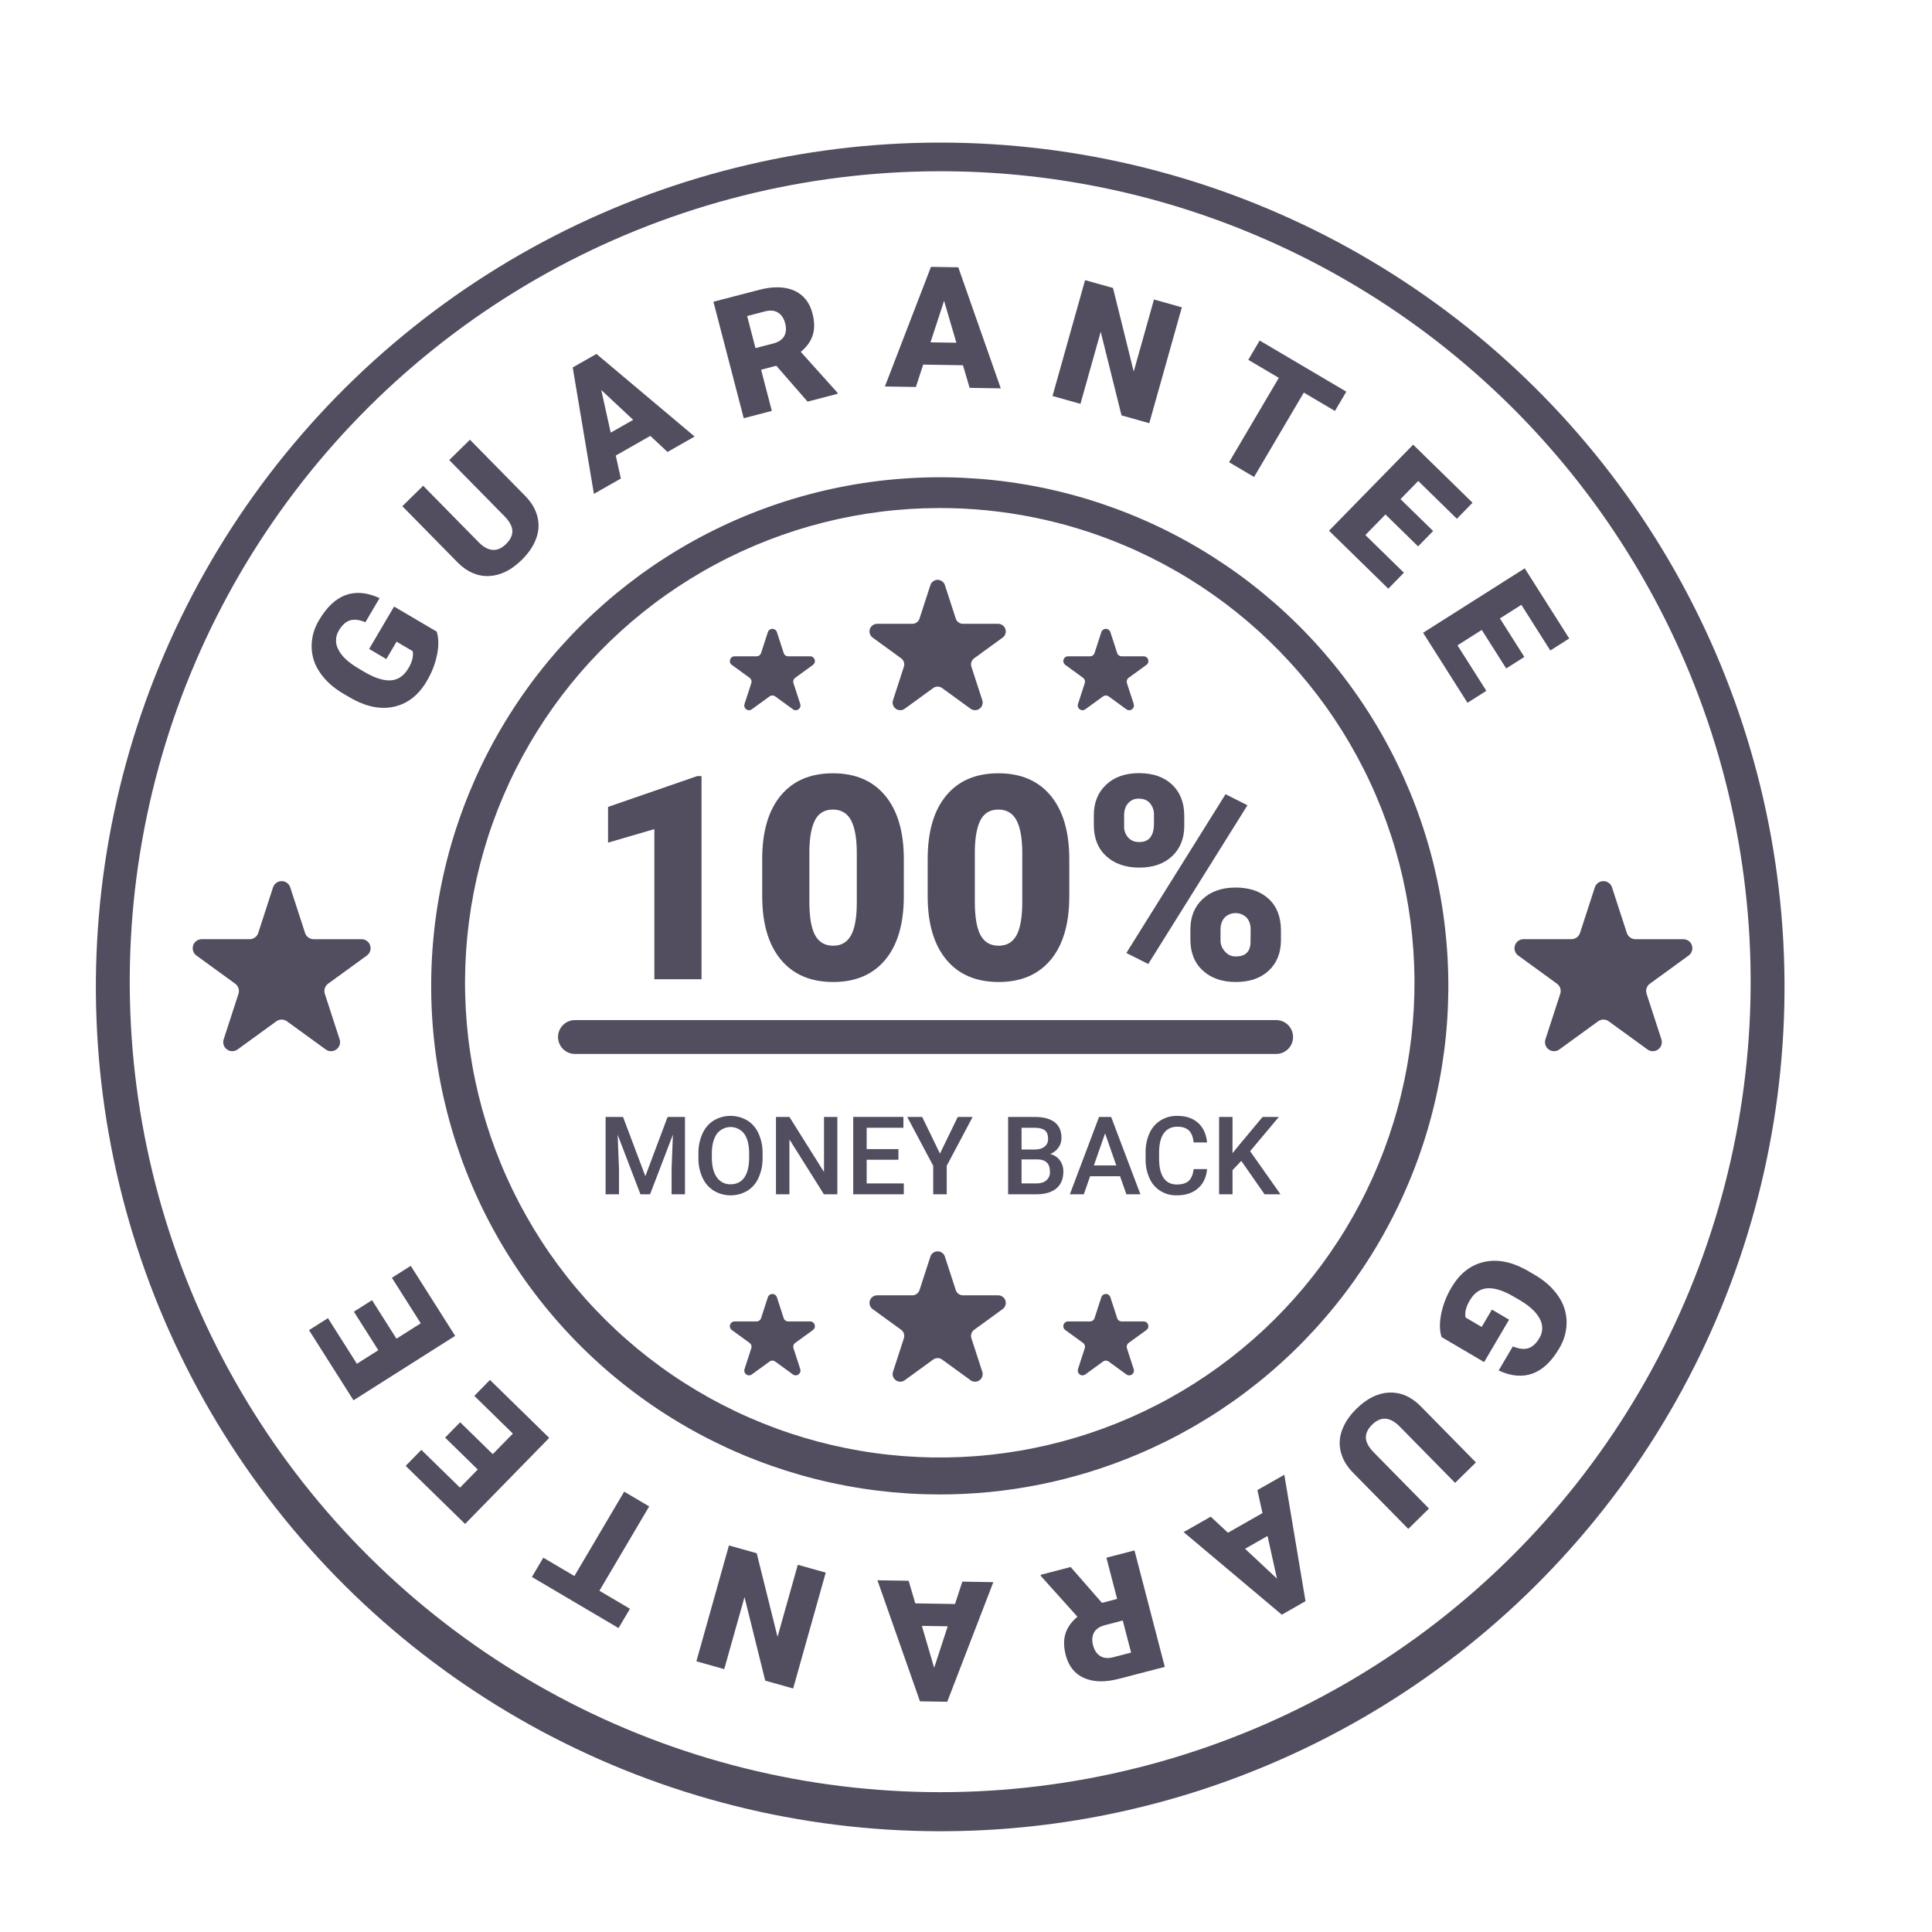 <svg xmlns="http://www.w3.org/2000/svg" xmlns:xlink="http://www.w3.org/1999/xlink" width="500" zoomAndPan="magnify" viewBox="0 0 375 375" height="500" preserveAspectRatio="xMidYMid meet" version="1.0"><path fill="#524d5f" d="M 279.801 259.516 C 279.41 258.281 279.387 256.793 279.727 255.059 C 280.102 253.215 280.773 251.492 281.746 249.879 C 283.297 247.242 285.34 245.609 287.883 244.984 C 290.422 244.355 293.164 244.832 296.105 246.414 L 297.855 247.426 C 299.84 248.59 301.363 249.957 302.43 251.527 C 303.488 253.035 304.039 254.707 304.078 256.547 C 304.09 258.43 303.598 260.172 302.609 261.777 C 301.137 264.285 299.418 265.895 297.453 266.609 C 295.488 267.32 293.301 267.125 290.887 266.016 L 293.637 261.34 C 294.859 261.836 295.871 261.949 296.676 261.676 C 297.48 261.406 298.184 260.762 298.777 259.75 C 299.137 259.184 299.324 258.566 299.344 257.898 C 299.363 257.23 299.211 256.602 298.891 256.016 C 298.246 254.746 296.969 253.543 295.059 252.402 L 293.84 251.688 C 291.828 250.508 290.117 249.961 288.703 250.055 C 287.293 250.148 286.152 250.934 285.285 252.406 C 284.539 253.672 284.27 254.777 284.469 255.727 L 287.594 257.562 L 289.578 254.188 L 292.91 256.148 L 288.07 264.379 Z M 279.801 259.516 " fill-opacity="1" fill-rule="nonzero"/><path fill="#524d5f" d="M 273.348 296.758 L 262.629 285.855 C 261.414 284.617 260.625 283.289 260.262 281.867 C 259.891 280.414 259.969 278.984 260.5 277.578 C 261.016 276.137 261.949 274.758 263.289 273.438 C 265.32 271.441 267.434 270.398 269.637 270.301 C 271.836 270.207 273.848 271.062 275.672 272.871 L 286.473 283.855 L 282.434 287.824 L 271.555 276.762 C 269.719 274.984 267.977 274.906 266.328 276.527 C 265.496 277.344 265.094 278.191 265.113 279.066 C 265.137 279.945 265.656 280.898 266.668 281.93 L 277.363 292.809 Z M 273.348 296.758 " fill-opacity="1" fill-rule="nonzero"/><path fill="#524d5f" d="M 238.34 297.504 L 245.047 293.688 L 244.059 289.227 L 249.285 286.25 L 253.398 310.789 L 248.797 313.41 L 229.742 297.379 L 235 294.387 Z M 246.027 298.133 L 241.664 300.617 L 247.859 306.41 Z M 246.027 298.133 " fill-opacity="1" fill-rule="nonzero"/><path fill="#524d5f" d="M 213.887 311.113 L 216.836 310.348 L 214.754 302.352 L 220.203 300.934 L 226.086 323.539 L 217.191 325.855 C 214.508 326.555 212.258 326.504 210.438 325.707 C 208.617 324.914 207.422 323.43 206.859 321.258 C 206.449 319.688 206.43 318.301 206.797 317.102 C 207.164 315.902 207.941 314.805 209.133 313.809 L 202.035 305.91 L 201.977 305.676 L 207.812 304.156 Z M 217.926 314.539 L 214.48 315.438 C 213.445 315.707 212.734 316.18 212.355 316.863 C 211.973 317.543 211.91 318.371 212.164 319.348 C 212.418 320.32 212.879 321.02 213.551 321.438 C 214.227 321.855 215.074 321.93 216.098 321.664 L 219.547 320.766 Z M 217.926 314.539 " fill-opacity="1" fill-rule="nonzero"/><path fill="#524d5f" d="M 177.656 311.211 L 185.371 311.336 L 186.789 306.996 L 192.805 307.094 L 183.859 330.312 L 178.566 330.227 L 170.312 306.73 L 176.363 306.828 Z M 183.953 315.664 L 178.934 315.582 L 181.32 323.723 Z M 183.953 315.664 " fill-opacity="1" fill-rule="nonzero"/><path fill="#524d5f" d="M 141.488 299.969 L 146.879 301.484 L 150.918 317.719 L 154.852 303.723 L 160.273 305.246 L 153.949 327.734 L 148.531 326.211 L 144.508 309.984 L 140.574 323.977 L 135.168 322.457 Z M 141.488 299.969 " fill-opacity="1" fill-rule="nonzero"/><path fill="#524d5f" d="M 105.453 302.344 L 111.492 305.906 L 121.152 289.531 L 126.004 292.391 L 116.344 308.766 L 122.273 312.262 L 120.062 316.008 L 103.246 306.09 Z M 105.453 302.344 " fill-opacity="1" fill-rule="nonzero"/><path fill="#524d5f" d="M 89.312 276.059 L 95.645 282.25 L 99.547 278.258 L 92.07 270.941 L 95.098 267.844 L 106.602 279.094 L 90.273 295.797 L 78.742 284.527 L 81.781 281.418 L 89.285 288.754 L 92.73 285.23 L 86.395 279.039 Z M 89.312 276.059 " fill-opacity="1" fill-rule="nonzero"/><path fill="#524d5f" d="M 72.211 252.363 L 76.953 259.84 L 81.668 256.852 L 76.066 248.016 L 79.727 245.699 L 88.344 259.289 L 68.613 271.797 L 59.98 258.18 L 63.652 255.852 L 69.27 264.711 L 73.43 262.074 L 68.688 254.598 Z M 72.211 252.363 " fill-opacity="1" fill-rule="nonzero"/><path fill="#524d5f" d="M 182.281 355.441 C 178.934 355.438 175.59 355.328 172.246 355.121 C 168.906 354.91 165.574 354.602 162.25 354.188 C 158.93 353.773 155.621 353.258 152.332 352.641 C 149.039 352.027 145.77 351.309 142.523 350.492 C 139.277 349.676 136.059 348.762 132.867 347.746 C 129.676 346.734 126.52 345.621 123.395 344.414 C 120.273 343.207 117.188 341.906 114.145 340.508 C 111.102 339.113 108.105 337.625 105.152 336.047 C 102.203 334.465 99.301 332.797 96.449 331.039 C 93.602 329.281 90.809 327.438 88.07 325.508 C 85.336 323.578 82.66 321.566 80.047 319.477 C 77.434 317.383 74.887 315.211 72.406 312.961 C 69.926 310.711 67.516 308.391 65.18 305.992 C 62.84 303.598 60.578 301.129 58.391 298.594 C 56.203 296.059 54.098 293.461 52.07 290.793 C 50.043 288.129 48.098 285.406 46.238 282.621 C 44.379 279.84 42.605 277 40.918 274.109 C 39.23 271.215 37.633 268.273 36.129 265.285 C 34.621 262.293 33.207 259.258 31.887 256.184 C 30.566 253.105 29.344 249.992 28.215 246.84 C 27.086 243.688 26.051 240.504 25.117 237.289 C 24.184 234.074 23.348 230.832 22.613 227.566 C 21.879 224.301 21.242 221.016 20.707 217.707 C 20.176 214.402 19.742 211.086 19.41 207.754 C 19.078 204.422 18.852 201.082 18.727 197.738 C 18.598 194.391 18.574 191.043 18.652 187.695 C 18.734 184.348 18.914 181.008 19.199 177.672 C 19.48 174.336 19.867 171.012 20.355 167.699 C 20.844 164.387 21.43 161.09 22.121 157.816 C 22.809 154.539 23.598 151.285 24.488 148.059 C 25.375 144.828 26.363 141.633 27.449 138.465 C 28.531 135.297 29.715 132.164 30.988 129.07 C 32.266 125.977 33.637 122.922 35.102 119.91 C 36.566 116.898 38.121 113.934 39.766 111.02 C 41.41 108.102 43.145 105.242 44.965 102.43 C 46.785 99.621 48.691 96.871 50.68 94.176 C 52.668 91.484 54.738 88.855 56.891 86.289 C 59.043 83.723 61.27 81.223 63.574 78.793 C 65.875 76.363 68.254 74.008 70.699 71.723 C 73.148 69.441 75.664 67.234 78.25 65.105 C 80.832 62.973 83.477 60.926 86.188 58.957 C 88.898 56.988 91.664 55.105 94.488 53.309 C 97.312 51.512 100.188 49.801 103.117 48.18 C 106.047 46.559 109.023 45.027 112.047 43.59 C 115.07 42.148 118.133 40.805 121.242 39.555 C 124.348 38.301 127.488 37.145 130.664 36.086 C 133.84 35.027 137.047 34.066 140.281 33.207 C 143.516 32.344 146.773 31.582 150.055 30.918 C 153.34 30.254 156.637 29.695 159.953 29.234 C 163.27 28.773 166.598 28.414 169.938 28.156 C 173.273 27.902 176.617 27.746 179.965 27.695 C 183.312 27.645 186.66 27.695 190.004 27.848 C 193.348 28.004 196.688 28.258 200.016 28.617 C 203.344 28.973 206.66 29.434 209.961 29.996 C 213.262 30.555 216.543 31.219 219.801 31.98 C 223.062 32.742 226.297 33.605 229.504 34.562 C 232.711 35.523 235.887 36.582 239.027 37.738 C 242.172 38.891 245.273 40.145 248.34 41.488 C 251.406 42.832 254.43 44.27 257.406 45.801 C 260.387 47.332 263.312 48.953 266.191 50.664 C 269.07 52.375 271.895 54.168 274.664 56.055 C 277.43 57.938 280.141 59.902 282.789 61.949 C 285.434 64 288.02 66.129 290.535 68.336 C 293.055 70.543 295.5 72.824 297.879 75.184 C 300.254 77.539 302.559 79.969 304.789 82.469 C 307.016 84.965 309.168 87.531 311.238 90.16 C 313.309 92.793 315.301 95.48 317.207 98.234 C 319.113 100.988 320.934 103.797 322.668 106.66 C 324.402 109.523 326.047 112.438 327.602 115.402 C 329.16 118.367 330.625 121.375 331.996 124.43 C 333.367 127.484 334.645 130.578 335.824 133.711 C 337.008 136.844 338.09 140.012 339.078 143.211 C 340.066 146.41 340.957 149.637 341.746 152.887 C 342.535 156.141 343.227 159.418 343.816 162.715 C 344.402 166.008 344.891 169.32 345.277 172.645 C 345.664 175.973 345.949 179.305 346.133 182.648 C 346.312 185.992 346.395 189.34 346.371 192.688 C 346.348 196.035 346.223 199.379 345.992 202.719 C 345.766 206.059 345.434 209.391 345.004 212.711 C 344.57 216.031 344.039 219.336 343.402 222.621 C 342.77 225.91 342.035 229.176 341.199 232.418 C 340.363 235.66 339.43 238.875 338.398 242.059 C 337.367 245.242 336.238 248.395 335.016 251.512 C 333.789 254.625 332.469 257.703 331.059 260.738 C 329.645 263.773 328.137 266.762 326.543 269.707 C 324.945 272.648 323.262 275.539 321.484 278.379 C 319.711 281.219 317.852 284.004 315.91 286.727 C 313.965 289.453 311.938 292.117 309.832 294.719 C 307.723 297.32 305.539 299.855 303.273 302.324 C 301.012 304.789 298.676 307.188 296.266 309.512 C 293.855 311.836 291.379 314.086 288.828 316.258 C 286.281 318.43 283.672 320.523 280.996 322.535 C 278.316 324.547 275.582 326.477 272.789 328.32 C 269.996 330.164 267.148 331.922 264.246 333.594 C 261.344 335.262 258.395 336.844 255.395 338.332 C 252.395 339.82 249.355 341.219 246.27 342.52 C 236.148 346.805 225.703 350.035 214.93 352.211 C 204.156 354.387 193.273 355.461 182.281 355.441 Z M 182.281 33.238 C 179.066 33.242 175.855 33.348 172.648 33.547 C 169.441 33.75 166.242 34.047 163.055 34.445 C 159.863 34.84 156.691 35.336 153.531 35.926 C 150.371 36.52 147.234 37.207 144.117 37.992 C 141 38.773 137.91 39.652 134.848 40.625 C 131.785 41.602 128.754 42.668 125.758 43.824 C 122.762 44.984 119.801 46.234 116.879 47.574 C 113.957 48.914 111.082 50.344 108.246 51.859 C 105.414 53.379 102.629 54.98 99.895 56.668 C 97.16 58.355 94.477 60.125 91.852 61.977 C 89.227 63.828 86.656 65.758 84.148 67.77 C 81.641 69.777 79.195 71.859 76.816 74.02 C 74.434 76.18 72.121 78.41 69.879 80.711 C 67.633 83.012 65.461 85.379 63.363 87.812 C 61.266 90.246 59.242 92.742 57.297 95.301 C 55.348 97.855 53.484 100.473 51.699 103.145 C 49.91 105.816 48.211 108.539 46.59 111.316 C 44.973 114.094 43.441 116.918 41.996 119.789 C 40.547 122.656 39.191 125.57 37.926 128.523 C 36.656 131.477 35.48 134.465 34.398 137.492 C 33.312 140.52 32.324 143.574 31.426 146.66 C 30.531 149.746 29.73 152.855 29.023 155.992 C 28.316 159.129 27.707 162.281 27.195 165.457 C 26.684 168.629 26.266 171.812 25.949 175.012 C 25.633 178.211 25.414 181.414 25.293 184.625 C 25.172 187.84 25.148 191.051 25.227 194.262 C 25.301 197.477 25.477 200.684 25.746 203.887 C 26.02 207.09 26.391 210.281 26.859 213.461 C 27.324 216.641 27.891 219.801 28.555 222.945 C 29.215 226.09 29.973 229.215 30.824 232.312 C 31.68 235.41 32.625 238.48 33.668 241.52 C 34.707 244.562 35.844 247.566 37.066 250.539 C 38.293 253.508 39.609 256.441 41.016 259.332 C 42.418 262.223 43.91 265.066 45.492 267.863 C 47.07 270.664 48.734 273.41 50.484 276.109 C 52.23 278.805 54.059 281.445 55.969 284.031 C 57.879 286.617 59.867 289.141 61.93 291.602 C 63.996 294.066 66.133 296.465 68.344 298.797 C 70.559 301.129 72.84 303.391 75.188 305.582 C 77.539 307.773 79.953 309.895 82.434 311.938 C 84.914 313.98 87.453 315.949 90.055 317.836 C 92.656 319.727 95.312 321.531 98.023 323.258 C 100.734 324.984 103.496 326.625 106.309 328.18 C 109.117 329.738 111.977 331.207 114.879 332.59 C 117.781 333.969 120.723 335.262 123.703 336.461 C 126.684 337.664 129.699 338.77 132.746 339.789 C 135.797 340.805 138.875 341.727 141.98 342.555 C 145.086 343.383 148.211 344.113 151.363 344.75 C 154.512 345.387 157.68 345.926 160.863 346.367 C 164.047 346.809 167.242 347.152 170.445 347.398 C 173.648 347.645 176.859 347.793 180.074 347.84 C 183.285 347.891 186.496 347.84 189.707 347.695 C 192.918 347.547 196.121 347.301 199.316 346.957 C 202.512 346.613 205.695 346.172 208.863 345.633 C 212.031 345.094 215.18 344.461 218.309 343.727 C 221.441 342.996 224.543 342.168 227.621 341.246 C 230.703 340.324 233.75 339.309 236.766 338.199 C 239.781 337.09 242.762 335.891 245.707 334.602 C 248.648 333.309 251.551 331.93 254.406 330.457 C 257.266 328.988 260.078 327.434 262.84 325.793 C 265.602 324.152 268.312 322.426 270.969 320.617 C 273.629 318.812 276.227 316.922 278.77 314.957 C 281.312 312.988 283.789 310.945 286.207 308.828 C 288.621 306.707 290.973 304.52 293.254 302.254 C 295.535 299.992 297.746 297.66 299.887 295.262 C 302.027 292.863 304.09 290.402 306.078 287.879 C 308.066 285.352 309.977 282.77 311.805 280.129 C 313.637 277.484 315.383 274.789 317.047 272.039 C 318.715 269.293 320.293 266.492 321.785 263.648 C 323.281 260.801 324.684 257.914 326 254.98 C 327.316 252.051 328.543 249.078 329.676 246.074 C 330.812 243.066 331.852 240.027 332.801 236.957 C 333.75 233.887 334.602 230.789 335.359 227.664 C 336.117 224.543 336.781 221.398 337.348 218.234 C 337.91 215.07 338.379 211.891 338.75 208.699 C 339.121 205.508 339.395 202.309 339.57 199.098 C 339.742 195.887 339.82 192.676 339.797 189.465 C 339.777 186.25 339.656 183.039 339.438 179.832 C 339.219 176.625 338.898 173.43 338.484 170.242 C 338.07 167.055 337.559 163.883 336.949 160.727 C 336.34 157.574 335.633 154.438 334.832 151.328 C 334.031 148.215 333.137 145.129 332.145 142.07 C 331.156 139.016 330.07 135.988 328.895 133 C 327.719 130.008 326.453 127.055 325.098 124.141 C 323.742 121.227 322.297 118.359 320.762 115.535 C 319.23 112.707 317.613 109.934 315.91 107.207 C 314.207 104.48 312.422 101.809 310.559 99.195 C 308.691 96.578 306.746 94.02 304.723 91.523 C 302.699 89.027 300.602 86.594 298.43 84.227 C 296.258 81.855 294.016 79.555 291.699 77.324 C 289.387 75.094 287.008 72.934 284.562 70.852 C 282.117 68.766 279.609 66.758 277.043 64.824 C 274.473 62.895 271.848 61.043 269.164 59.27 C 266.484 57.5 263.75 55.812 260.965 54.211 C 258.18 52.605 255.348 51.09 252.469 49.66 C 249.59 48.23 246.672 46.891 243.711 45.641 C 233.992 41.527 223.965 38.426 213.621 36.34 C 203.281 34.254 192.832 33.219 182.281 33.238 Z M 182.281 33.238 " fill-opacity="1" fill-rule="nonzero"/><path fill="#524d5f" d="M 182.281 290.07 C 180.266 290.066 178.25 290.004 176.238 289.879 C 174.227 289.75 172.219 289.562 170.215 289.316 C 168.215 289.066 166.223 288.754 164.242 288.383 C 162.258 288.012 160.289 287.582 158.332 287.09 C 156.379 286.598 154.438 286.047 152.516 285.438 C 150.594 284.824 148.691 284.156 146.812 283.43 C 144.93 282.703 143.074 281.918 141.238 281.078 C 139.406 280.234 137.602 279.34 135.824 278.387 C 134.043 277.438 132.297 276.43 130.582 275.371 C 128.863 274.312 127.18 273.203 125.531 272.039 C 123.883 270.879 122.273 269.668 120.699 268.406 C 119.125 267.145 117.59 265.84 116.098 264.484 C 114.602 263.129 113.152 261.73 111.742 260.285 C 110.336 258.844 108.973 257.355 107.656 255.828 C 106.336 254.301 105.066 252.734 103.848 251.129 C 102.625 249.527 101.453 247.887 100.332 246.207 C 99.215 244.531 98.145 242.82 97.129 241.078 C 96.113 239.336 95.152 237.566 94.242 235.766 C 93.336 233.965 92.484 232.137 91.691 230.281 C 90.895 228.43 90.156 226.555 89.477 224.656 C 88.797 222.754 88.176 220.84 87.613 218.902 C 87.051 216.965 86.547 215.012 86.102 213.047 C 85.66 211.078 85.277 209.098 84.957 207.105 C 84.633 205.117 84.371 203.117 84.172 201.109 C 83.973 199.102 83.836 197.094 83.762 195.078 C 83.684 193.062 83.672 191.047 83.719 189.027 C 83.766 187.012 83.875 185 84.047 182.992 C 84.215 180.98 84.449 178.977 84.742 176.984 C 85.035 174.988 85.391 173.004 85.805 171.031 C 86.219 169.055 86.695 167.098 87.23 165.152 C 87.766 163.207 88.359 161.281 89.016 159.375 C 89.668 157.465 90.379 155.578 91.148 153.715 C 91.918 151.852 92.742 150.012 93.625 148.195 C 94.504 146.383 95.441 144.598 96.434 142.84 C 97.426 141.086 98.469 139.359 99.566 137.668 C 100.66 135.977 101.809 134.316 103.008 132.695 C 104.207 131.074 105.453 129.488 106.75 127.945 C 108.043 126.398 109.387 124.895 110.773 123.43 C 112.16 121.969 113.594 120.547 115.066 119.172 C 116.543 117.797 118.059 116.465 119.613 115.184 C 121.172 113.902 122.766 112.668 124.395 111.48 C 126.027 110.297 127.695 109.16 129.395 108.078 C 131.098 106.996 132.828 105.965 134.594 104.988 C 136.359 104.012 138.152 103.09 139.973 102.223 C 141.793 101.355 143.641 100.547 145.512 99.793 C 147.379 99.039 149.273 98.344 151.188 97.703 C 153.098 97.066 155.031 96.488 156.98 95.969 C 158.93 95.449 160.891 94.988 162.867 94.59 C 164.844 94.191 166.832 93.852 168.828 93.574 C 170.828 93.297 172.832 93.082 174.844 92.93 C 176.855 92.773 178.867 92.68 180.883 92.648 C 182.902 92.617 184.918 92.648 186.93 92.742 C 188.945 92.836 190.957 92.988 192.961 93.203 C 194.965 93.418 196.965 93.695 198.953 94.035 C 200.941 94.371 202.914 94.77 204.879 95.23 C 206.844 95.688 208.793 96.207 210.723 96.785 C 212.656 97.363 214.566 98.004 216.461 98.699 C 218.355 99.395 220.223 100.148 222.07 100.957 C 223.918 101.77 225.738 102.633 227.531 103.555 C 229.324 104.477 231.09 105.453 232.824 106.484 C 234.559 107.516 236.258 108.598 237.926 109.73 C 239.594 110.863 241.227 112.051 242.82 113.281 C 244.414 114.516 245.969 115.801 247.488 117.129 C 249.004 118.457 250.477 119.832 251.91 121.254 C 253.344 122.672 254.73 124.137 256.07 125.641 C 257.414 127.145 258.711 128.691 259.957 130.273 C 261.207 131.859 262.402 133.48 263.551 135.141 C 264.699 136.797 265.797 138.488 266.844 140.215 C 267.887 141.938 268.879 143.695 269.816 145.48 C 270.754 147.266 271.633 149.078 272.461 150.918 C 273.285 152.758 274.055 154.621 274.77 156.508 C 275.48 158.395 276.133 160.301 276.727 162.23 C 277.324 164.156 277.859 166.102 278.336 168.059 C 278.809 170.02 279.227 171.992 279.582 173.977 C 279.938 175.965 280.23 177.957 280.461 179.961 C 280.695 181.965 280.867 183.973 280.977 185.988 C 281.086 188 281.133 190.016 281.121 192.031 C 281.105 194.051 281.031 196.062 280.895 198.074 C 280.758 200.09 280.559 202.094 280.297 204.094 C 280.035 206.094 279.715 208.086 279.332 210.066 C 278.949 212.043 278.508 214.012 278.004 215.965 C 277.504 217.918 276.941 219.855 276.32 221.773 C 275.699 223.691 275.02 225.59 274.281 227.465 C 273.543 229.344 272.746 231.195 271.895 233.023 C 271.047 234.852 270.137 236.652 269.176 238.426 C 268.215 240.199 267.199 241.941 266.133 243.652 C 265.062 245.363 263.941 247.039 262.773 248.68 C 261.602 250.32 260.379 251.926 259.109 253.492 C 257.84 255.059 256.523 256.586 255.16 258.074 C 253.797 259.559 252.391 261.004 250.941 262.402 C 249.488 263.805 247.996 265.156 246.461 266.465 C 244.926 267.777 243.352 269.035 241.742 270.25 C 240.129 271.461 238.48 272.621 236.797 273.734 C 235.117 274.844 233.398 275.902 231.652 276.91 C 229.902 277.914 228.129 278.867 226.32 279.766 C 224.516 280.66 222.684 281.504 220.824 282.289 C 214.727 284.867 208.434 286.812 201.945 288.125 C 195.457 289.434 188.902 290.082 182.281 290.07 Z M 182.281 98.609 C 180.398 98.613 178.52 98.672 176.641 98.789 C 174.762 98.91 172.887 99.082 171.02 99.316 C 169.152 99.551 167.293 99.84 165.441 100.184 C 163.59 100.531 161.754 100.934 159.926 101.395 C 158.102 101.852 156.293 102.367 154.496 102.938 C 152.703 103.508 150.93 104.133 149.172 104.812 C 147.418 105.492 145.684 106.223 143.973 107.008 C 142.262 107.793 140.578 108.629 138.918 109.52 C 137.258 110.406 135.625 111.348 134.023 112.336 C 132.422 113.324 130.852 114.359 129.312 115.445 C 127.773 116.527 126.27 117.66 124.801 118.836 C 123.332 120.012 121.898 121.234 120.504 122.5 C 119.109 123.766 117.758 125.07 116.441 126.418 C 115.129 127.766 113.855 129.152 112.625 130.578 C 111.395 132.004 110.211 133.465 109.07 134.965 C 107.934 136.461 106.84 137.992 105.793 139.559 C 104.746 141.125 103.75 142.719 102.801 144.348 C 101.855 145.973 100.957 147.625 100.109 149.309 C 99.262 150.988 98.469 152.695 97.727 154.426 C 96.984 156.156 96.297 157.906 95.66 159.68 C 95.023 161.449 94.445 163.242 93.922 165.047 C 93.395 166.855 92.926 168.68 92.512 170.516 C 92.098 172.352 91.742 174.199 91.441 176.059 C 91.141 177.918 90.898 179.781 90.711 181.656 C 90.527 183.527 90.398 185.406 90.328 187.289 C 90.258 189.168 90.242 191.051 90.289 192.934 C 90.332 194.812 90.434 196.691 90.594 198.57 C 90.754 200.445 90.969 202.312 91.246 204.176 C 91.52 206.039 91.848 207.891 92.238 209.734 C 92.625 211.574 93.07 213.402 93.57 215.219 C 94.07 217.035 94.625 218.832 95.234 220.613 C 95.844 222.395 96.508 224.156 97.227 225.895 C 97.941 227.637 98.715 229.352 99.535 231.047 C 100.359 232.738 101.234 234.406 102.16 236.043 C 103.086 237.684 104.059 239.293 105.082 240.871 C 106.105 242.453 107.18 244 108.297 245.512 C 109.414 247.027 110.578 248.508 111.789 249.949 C 113 251.391 114.25 252.797 115.547 254.16 C 116.844 255.527 118.18 256.852 119.555 258.137 C 120.93 259.422 122.348 260.66 123.797 261.859 C 125.25 263.055 126.738 264.207 128.262 265.312 C 129.785 266.422 131.34 267.48 132.93 268.488 C 134.52 269.5 136.137 270.461 137.781 271.375 C 139.43 272.285 141.102 273.145 142.805 273.953 C 144.504 274.766 146.227 275.52 147.973 276.223 C 149.719 276.926 151.484 277.578 153.27 278.172 C 155.055 278.766 156.859 279.309 158.676 279.793 C 160.496 280.277 162.328 280.707 164.176 281.078 C 166.02 281.449 167.875 281.766 169.738 282.023 C 171.605 282.285 173.477 282.484 175.352 282.629 C 177.23 282.773 179.109 282.859 180.992 282.891 C 182.875 282.918 184.754 282.891 186.637 282.805 C 188.516 282.715 190.391 282.574 192.262 282.371 C 194.137 282.168 196 281.91 197.855 281.594 C 199.711 281.281 201.555 280.906 203.391 280.48 C 205.223 280.051 207.039 279.566 208.844 279.027 C 210.648 278.484 212.434 277.891 214.199 277.242 C 215.965 276.594 217.711 275.891 219.434 275.133 C 221.16 274.375 222.859 273.566 224.531 272.707 C 226.207 271.848 227.852 270.934 229.473 269.973 C 231.09 269.012 232.676 268 234.234 266.941 C 235.789 265.883 237.312 264.777 238.801 263.625 C 240.289 262.473 241.742 261.277 243.16 260.035 C 244.574 258.793 245.949 257.512 247.285 256.188 C 248.625 254.859 249.918 253.496 251.172 252.09 C 252.426 250.684 253.633 249.242 254.797 247.766 C 255.965 246.285 257.082 244.773 258.152 243.223 C 259.227 241.676 260.25 240.098 261.223 238.488 C 262.199 236.879 263.125 235.238 264 233.57 C 264.875 231.906 265.695 230.211 266.469 228.496 C 267.238 226.777 267.957 225.039 268.621 223.277 C 269.285 221.516 269.895 219.734 270.449 217.938 C 271.008 216.137 271.508 214.324 271.949 212.496 C 272.395 210.664 272.781 208.824 273.113 206.969 C 273.445 205.117 273.719 203.258 273.938 201.387 C 274.152 199.516 274.312 197.641 274.414 195.762 C 274.516 193.883 274.562 192 274.551 190.117 C 274.535 188.234 274.465 186.355 274.336 184.477 C 274.207 182.598 274.023 180.727 273.781 178.859 C 273.535 176.992 273.238 175.137 272.879 173.285 C 272.523 171.438 272.109 169.602 271.641 167.777 C 271.172 165.957 270.648 164.148 270.066 162.359 C 269.484 160.566 268.852 158.797 268.164 157.043 C 267.473 155.293 266.734 153.562 265.938 151.855 C 265.145 150.148 264.297 148.469 263.398 146.812 C 262.5 145.16 261.555 143.535 260.555 141.938 C 259.559 140.34 258.516 138.777 257.422 137.242 C 256.328 135.711 255.188 134.211 254.004 132.75 C 252.816 131.289 251.59 129.863 250.316 128.477 C 249.043 127.086 247.73 125.738 246.375 124.434 C 245.02 123.125 243.629 121.863 242.195 120.641 C 240.762 119.418 239.293 118.242 237.789 117.109 C 236.285 115.98 234.746 114.895 233.176 113.859 C 231.605 112.82 230.004 111.832 228.371 110.895 C 226.738 109.953 225.082 109.066 223.395 108.23 C 221.707 107.391 220 106.605 218.266 105.875 C 212.574 103.465 206.699 101.648 200.641 100.426 C 194.582 99.203 188.461 98.598 182.281 98.609 Z M 182.281 98.609 " fill-opacity="1" fill-rule="nonzero"/><path fill="#524d5f" d="M 84.762 122.594 C 85.152 123.828 85.18 125.316 84.84 127.051 C 84.461 128.895 83.789 130.617 82.82 132.227 C 81.27 134.867 79.223 136.496 76.684 137.125 C 74.141 137.754 71.402 137.277 68.457 135.695 L 66.707 134.684 C 64.727 133.52 63.199 132.152 62.133 130.582 C 61.074 129.074 60.523 127.402 60.484 125.562 C 60.477 123.68 60.965 121.934 61.953 120.332 C 63.43 117.824 65.148 116.215 67.109 115.5 C 69.074 114.789 71.262 114.984 73.676 116.094 L 70.926 120.77 C 69.707 120.273 68.691 120.16 67.887 120.434 C 67.082 120.703 66.383 121.348 65.785 122.359 C 65.43 122.926 65.242 123.543 65.223 124.211 C 65.203 124.879 65.352 125.508 65.676 126.094 C 66.316 127.363 67.594 128.566 69.508 129.703 L 70.723 130.422 C 72.734 131.602 74.445 132.148 75.859 132.055 C 77.273 131.961 78.414 131.176 79.281 129.699 C 80.023 128.438 80.297 127.332 80.098 126.383 L 76.973 124.547 L 74.988 127.922 L 71.652 125.961 L 76.492 117.73 Z M 84.762 122.594 " fill-opacity="1" fill-rule="nonzero"/><path fill="#524d5f" d="M 91.215 85.352 L 101.934 96.254 C 103.148 97.492 103.938 98.82 104.301 100.238 C 104.672 101.695 104.594 103.125 104.066 104.531 C 103.547 105.973 102.617 107.352 101.273 108.672 C 99.246 110.668 97.129 111.711 94.93 111.805 C 92.727 111.902 90.715 111.043 88.891 109.238 L 78.094 98.254 L 82.133 94.285 L 93.008 105.348 C 94.848 107.125 96.59 107.203 98.238 105.582 C 99.07 104.766 99.473 103.918 99.449 103.039 C 99.426 102.164 98.91 101.211 97.898 100.18 L 87.199 89.301 Z M 91.215 85.352 " fill-opacity="1" fill-rule="nonzero"/><path fill="#524d5f" d="M 126.223 84.605 L 119.52 88.422 L 120.504 92.883 L 115.277 95.859 L 111.164 71.32 L 115.766 68.699 L 134.824 84.73 L 129.566 87.723 Z M 118.539 83.977 L 122.902 81.492 L 116.703 75.699 Z M 118.539 83.977 " fill-opacity="1" fill-rule="nonzero"/><path fill="#524d5f" d="M 150.68 70.992 L 147.73 71.762 L 149.809 79.754 L 144.359 81.176 L 138.477 58.566 L 147.375 56.254 C 150.055 55.555 152.305 55.605 154.129 56.398 C 155.949 57.195 157.141 58.68 157.703 60.852 C 158.113 62.426 158.133 63.809 157.766 65.008 C 157.398 66.207 156.621 67.305 155.434 68.301 L 162.527 76.199 L 162.586 76.434 L 156.75 77.953 Z M 146.637 67.57 L 150.086 66.672 C 151.121 66.402 151.828 65.926 152.211 65.246 C 152.59 64.566 152.656 63.738 152.402 62.762 C 152.148 61.789 151.684 61.09 151.012 60.672 C 150.34 60.254 149.492 60.18 148.465 60.445 L 145.02 61.344 Z M 146.637 67.57 " fill-opacity="1" fill-rule="nonzero"/><path fill="#524d5f" d="M 186.91 70.895 L 179.191 70.77 L 177.773 75.113 L 171.758 75.016 L 180.703 51.797 L 186 51.883 L 194.25 75.379 L 188.203 75.281 Z M 180.609 66.445 L 185.633 66.527 L 183.246 58.387 Z M 180.609 66.445 " fill-opacity="1" fill-rule="nonzero"/><path fill="#524d5f" d="M 223.074 82.141 L 217.684 80.625 L 213.648 64.391 L 209.715 78.387 L 204.293 76.863 L 210.613 54.375 L 216.035 55.898 L 220.055 72.125 L 223.988 58.133 L 229.395 59.652 Z M 223.074 82.141 " fill-opacity="1" fill-rule="nonzero"/><path fill="#524d5f" d="M 259.109 79.766 L 253.07 76.203 L 243.414 92.578 L 238.562 89.719 L 248.219 73.34 L 242.293 69.844 L 244.5 66.098 L 261.32 76.02 Z M 259.109 79.766 " fill-opacity="1" fill-rule="nonzero"/><path fill="#524d5f" d="M 275.25 106.051 L 268.918 99.859 L 265.016 103.852 L 272.496 111.164 L 269.469 114.262 L 257.961 103.012 L 274.293 86.309 L 285.82 97.582 L 282.781 100.691 L 275.277 93.355 L 271.836 96.879 L 278.168 103.07 Z M 275.25 106.051 " fill-opacity="1" fill-rule="nonzero"/><path fill="#524d5f" d="M 292.352 129.746 L 287.609 122.27 L 282.895 125.258 L 288.496 134.09 L 284.84 136.41 L 276.223 122.82 L 295.949 110.312 L 304.586 123.93 L 300.914 126.258 L 295.293 117.395 L 291.133 120.035 L 295.875 127.512 Z M 292.352 129.746 " fill-opacity="1" fill-rule="nonzero"/><path fill="#524d5f" d="M 56.336 172.242 L 59.211 181.082 C 59.328 181.445 59.539 181.738 59.848 181.961 C 60.152 182.184 60.496 182.297 60.879 182.297 L 70.176 182.297 C 70.555 182.297 70.898 182.406 71.207 182.629 C 71.516 182.855 71.727 183.145 71.844 183.508 C 71.961 183.867 71.961 184.23 71.844 184.594 C 71.727 184.953 71.516 185.246 71.207 185.469 L 63.684 190.934 C 63.379 191.156 63.164 191.449 63.047 191.812 C 62.93 192.172 62.93 192.535 63.047 192.895 L 65.922 201.738 C 66.039 202.098 66.039 202.461 65.922 202.82 C 65.805 203.184 65.59 203.477 65.281 203.699 C 64.977 203.922 64.633 204.035 64.25 204.035 C 63.871 204.035 63.527 203.922 63.219 203.699 L 55.699 198.234 C 55.391 198.012 55.047 197.898 54.668 197.898 C 54.289 197.898 53.945 198.012 53.637 198.234 L 46.113 203.699 C 45.809 203.922 45.465 204.035 45.082 204.035 C 44.703 204.035 44.359 203.922 44.051 203.699 C 43.746 203.477 43.531 203.184 43.414 202.82 C 43.297 202.461 43.297 202.098 43.414 201.738 L 46.289 192.895 C 46.406 192.535 46.406 192.172 46.289 191.812 C 46.172 191.449 45.957 191.156 45.648 190.934 L 38.129 185.469 C 37.82 185.246 37.609 184.953 37.492 184.59 C 37.375 184.23 37.375 183.867 37.492 183.508 C 37.609 183.145 37.82 182.852 38.129 182.629 C 38.438 182.406 38.781 182.293 39.16 182.293 L 48.457 182.293 C 48.836 182.293 49.18 182.184 49.488 181.961 C 49.797 181.734 50.008 181.441 50.125 181.082 L 52.996 172.242 C 53.113 171.879 53.328 171.586 53.637 171.363 C 53.941 171.137 54.285 171.027 54.668 171.027 C 55.047 171.027 55.391 171.137 55.699 171.363 C 56.008 171.586 56.219 171.879 56.336 172.242 Z M 56.336 172.242 " fill-opacity="1" fill-rule="nonzero"/><path fill="#524d5f" d="M 312.891 172.242 L 315.766 181.082 C 315.883 181.445 316.094 181.738 316.402 181.961 C 316.711 182.184 317.055 182.297 317.434 182.297 L 326.73 182.297 C 327.109 182.297 327.453 182.406 327.762 182.629 C 328.07 182.855 328.281 183.145 328.398 183.508 C 328.516 183.867 328.516 184.23 328.398 184.594 C 328.281 184.953 328.07 185.246 327.762 185.469 L 320.242 190.934 C 319.934 191.156 319.723 191.449 319.602 191.812 C 319.484 192.172 319.484 192.535 319.602 192.895 L 322.477 201.738 C 322.594 202.098 322.594 202.461 322.477 202.82 C 322.359 203.184 322.145 203.477 321.84 203.699 C 321.531 203.922 321.188 204.035 320.805 204.035 C 320.426 204.035 320.082 203.922 319.773 203.699 L 312.254 198.234 C 311.945 198.012 311.602 197.898 311.223 197.898 C 310.844 197.898 310.5 198.012 310.191 198.234 L 302.668 203.699 C 302.363 203.922 302.02 204.035 301.637 204.035 C 301.258 204.035 300.914 203.922 300.605 203.699 C 300.301 203.477 300.086 203.184 299.969 202.82 C 299.852 202.461 299.852 202.098 299.969 201.738 L 302.844 192.895 C 302.961 192.535 302.961 192.172 302.844 191.812 C 302.727 191.449 302.512 191.156 302.203 190.934 L 294.684 185.469 C 294.379 185.246 294.164 184.953 294.047 184.59 C 293.93 184.23 293.93 183.867 294.047 183.508 C 294.164 183.145 294.379 182.852 294.684 182.629 C 294.992 182.406 295.336 182.293 295.715 182.293 L 305.012 182.293 C 305.395 182.293 305.738 182.184 306.043 181.961 C 306.352 181.734 306.562 181.441 306.684 181.082 L 309.555 172.238 C 309.672 171.879 309.887 171.586 310.191 171.363 C 310.5 171.141 310.844 171.027 311.223 171.027 C 311.605 171.027 311.949 171.141 312.254 171.363 C 312.562 171.586 312.773 171.879 312.891 172.242 Z M 312.891 172.242 " fill-opacity="1" fill-rule="nonzero"/><path fill="#524d5f" d="M 136.168 190.066 L 127.012 190.066 L 127.012 160.926 L 118.023 163.555 L 118.023 156.621 L 135.328 150.637 L 136.168 150.637 Z M 136.168 190.066 " fill-opacity="1" fill-rule="nonzero"/><path fill="#524d5f" d="M 175.43 173.953 C 175.43 179.277 174.234 183.387 171.844 186.273 C 169.449 189.16 166.078 190.605 161.73 190.605 C 157.344 190.605 153.949 189.152 151.547 186.246 C 149.145 183.34 147.945 179.242 147.945 173.953 L 147.945 166.75 C 147.945 161.426 149.141 157.316 151.535 154.43 C 153.926 151.539 157.305 150.094 161.676 150.094 C 166.043 150.094 169.43 151.547 171.832 154.453 C 174.23 157.359 175.434 161.469 175.434 166.777 Z M 166.305 165.586 C 166.305 162.75 165.934 160.633 165.195 159.234 C 164.457 157.836 163.281 157.137 161.676 157.137 C 160.105 157.137 158.961 157.785 158.25 159.086 C 157.535 160.387 157.152 162.352 157.098 164.988 L 157.098 175.062 C 157.098 178.008 157.469 180.16 158.207 181.523 C 158.949 182.883 160.121 183.566 161.73 183.566 C 163.281 183.566 164.426 182.902 165.168 181.574 C 165.91 180.25 166.289 178.168 166.305 175.336 Z M 166.305 165.586 " fill-opacity="1" fill-rule="nonzero"/><path fill="#524d5f" d="M 207.547 173.953 C 207.547 179.277 206.352 183.387 203.961 186.273 C 201.566 189.16 198.195 190.605 193.844 190.605 C 189.457 190.605 186.062 189.152 183.664 186.246 C 181.262 183.34 180.062 179.242 180.062 173.953 L 180.062 166.75 C 180.062 161.426 181.258 157.316 183.648 154.43 C 186.043 151.539 189.422 150.094 193.793 150.094 C 198.16 150.094 201.547 151.547 203.945 154.453 C 206.348 157.359 207.547 161.469 207.547 166.777 Z M 198.422 165.586 C 198.422 162.75 198.051 160.633 197.312 159.234 C 196.57 157.836 195.398 157.137 193.789 157.137 C 192.219 157.137 191.078 157.785 190.367 159.086 C 189.652 160.387 189.27 162.352 189.215 164.988 L 189.215 175.062 C 189.215 178.008 189.586 180.16 190.324 181.523 C 191.066 182.883 192.238 183.566 193.844 183.566 C 195.398 183.566 196.543 182.902 197.285 181.574 C 198.023 180.25 198.402 178.168 198.422 175.336 Z M 198.422 165.586 " fill-opacity="1" fill-rule="nonzero"/><path fill="#524d5f" d="M 212.312 158.219 C 212.312 155.781 213.109 153.812 214.695 152.316 C 216.285 150.816 218.414 150.066 221.086 150.066 C 223.797 150.066 225.934 150.812 227.508 152.301 C 229.078 153.793 229.863 155.809 229.863 158.355 L 229.863 160.305 C 229.863 162.742 229.078 164.699 227.508 166.18 C 225.934 167.66 223.812 168.402 221.141 168.402 C 218.488 168.402 216.352 167.664 214.738 166.195 C 213.121 164.723 212.312 162.707 212.312 160.141 Z M 218.191 160.297 C 218.152 161.16 218.414 161.918 218.977 162.57 C 219.5 163.152 220.223 163.445 221.141 163.445 C 223.039 163.445 223.984 162.242 223.984 159.84 L 223.984 158.227 C 224.02 157.363 223.766 156.598 223.227 155.926 C 222.723 155.324 222.008 155.023 221.09 155.023 C 220.246 154.984 219.543 155.277 218.977 155.898 C 218.453 156.48 218.191 157.273 218.191 158.277 Z M 222.875 187.113 L 218.625 184.973 L 237.879 154.156 L 242.129 156.297 Z M 231.055 180.398 C 231.055 177.941 231.852 175.973 233.449 174.492 C 235.047 173.012 237.172 172.273 239.828 172.273 C 242.516 172.273 244.656 173.004 246.246 174.465 C 247.832 175.93 248.629 177.969 248.629 180.586 L 248.629 182.48 C 248.629 184.938 247.844 186.906 246.273 188.387 C 244.699 189.863 242.57 190.605 239.883 190.605 C 237.227 190.605 235.094 189.871 233.477 188.398 C 231.859 186.926 231.055 184.91 231.055 182.348 Z M 236.902 182.477 C 236.895 183.332 237.184 184.07 237.77 184.695 C 238.324 185.34 239.027 185.66 239.879 185.648 C 241.633 185.648 242.578 184.824 242.723 183.176 L 242.75 180.402 C 242.75 179.453 242.488 178.688 241.965 178.102 C 241.684 177.828 241.363 177.613 241 177.465 C 240.637 177.312 240.258 177.234 239.863 177.23 C 239.469 177.223 239.09 177.293 238.723 177.434 C 238.355 177.574 238.027 177.781 237.742 178.051 C 237.219 178.598 236.938 179.336 236.902 180.27 Z M 236.902 182.477 " fill-opacity="1" fill-rule="nonzero"/><path fill="#524d5f" d="M 120.93 216.797 L 125.262 228.301 L 129.582 216.797 L 132.953 216.797 L 132.953 231.809 L 130.355 231.809 L 130.355 226.859 L 130.613 220.238 L 126.176 231.809 L 124.312 231.809 L 119.887 220.25 L 120.145 226.859 L 120.145 231.809 L 117.547 231.809 L 117.547 216.797 Z M 120.93 216.797 " fill-opacity="1" fill-rule="nonzero"/><path fill="#524d5f" d="M 148.016 224.695 C 148.047 226.039 147.793 227.332 147.254 228.566 C 146.785 229.641 146.059 230.492 145.074 231.121 C 144.578 231.414 144.059 231.637 143.504 231.789 C 142.953 231.938 142.387 232.016 141.816 232.016 C 141.242 232.016 140.68 231.938 140.125 231.789 C 139.574 231.637 139.051 231.414 138.555 231.121 C 137.566 230.496 136.832 229.648 136.352 228.582 C 135.805 227.371 135.543 226.105 135.562 224.777 L 135.562 223.93 C 135.535 222.582 135.793 221.289 136.34 220.055 C 136.812 218.977 137.547 218.117 138.535 217.48 C 139.027 217.191 139.551 216.969 140.102 216.816 C 140.652 216.668 141.215 216.59 141.789 216.59 C 142.359 216.59 142.922 216.664 143.473 216.812 C 144.027 216.961 144.547 217.18 145.043 217.473 C 146.027 218.094 146.758 218.941 147.23 220.008 C 147.777 221.234 148.039 222.516 148.016 223.859 Z M 145.41 223.91 C 145.41 222.246 145.094 220.973 144.465 220.086 C 144.309 219.879 144.133 219.691 143.934 219.527 C 143.738 219.363 143.523 219.223 143.293 219.105 C 143.062 218.992 142.82 218.902 142.57 218.844 C 142.316 218.785 142.062 218.754 141.805 218.754 C 141.547 218.754 141.293 218.781 141.043 218.844 C 140.789 218.902 140.551 218.988 140.32 219.102 C 140.086 219.219 139.875 219.359 139.676 219.523 C 139.477 219.688 139.301 219.871 139.145 220.078 C 138.508 220.961 138.184 222.211 138.168 223.828 L 138.168 224.691 C 138.168 226.344 138.492 227.617 139.133 228.52 C 139.434 228.957 139.82 229.297 140.297 229.539 C 140.773 229.777 141.277 229.891 141.809 229.871 C 142.965 229.871 143.852 229.43 144.477 228.551 C 145.098 227.672 145.406 226.383 145.406 224.695 Z M 145.41 223.91 " fill-opacity="1" fill-rule="nonzero"/><path fill="#524d5f" d="M 162.527 231.809 L 159.918 231.809 L 153.227 221.156 L 153.227 231.809 L 150.617 231.809 L 150.617 216.797 L 153.227 216.797 L 159.938 227.488 L 159.938 216.797 L 162.527 216.797 Z M 162.527 231.809 " fill-opacity="1" fill-rule="nonzero"/><path fill="#524d5f" d="M 174.383 225.105 L 168.219 225.105 L 168.219 229.703 L 175.426 229.703 L 175.426 231.809 L 165.609 231.809 L 165.609 216.793 L 175.352 216.793 L 175.352 218.898 L 168.219 218.898 L 168.219 223.043 L 174.383 223.043 Z M 174.383 225.105 " fill-opacity="1" fill-rule="nonzero"/><path fill="#524d5f" d="M 182.445 223.91 L 185.902 216.797 L 188.789 216.797 L 183.758 226.281 L 183.758 231.809 L 181.137 231.809 L 181.137 226.281 L 176.094 216.797 L 178.992 216.797 Z M 182.445 223.91 " fill-opacity="1" fill-rule="nonzero"/><path fill="#524d5f" d="M 195.676 231.809 L 195.676 216.797 L 200.82 216.797 C 202.52 216.797 203.812 217.137 204.699 217.816 C 205.586 218.496 206.031 219.512 206.031 220.859 C 206.039 221.535 205.852 222.152 205.473 222.715 C 205.059 223.305 204.516 223.73 203.844 223.992 C 204.621 224.18 205.246 224.594 205.727 225.234 C 206.191 225.891 206.414 226.621 206.391 227.426 C 206.391 228.836 205.938 229.918 205.035 230.672 C 204.129 231.43 202.836 231.809 201.152 231.809 Z M 198.285 223.117 L 200.844 223.117 C 201.652 223.117 202.289 222.934 202.746 222.562 C 203.238 222.16 203.465 221.637 203.43 221.004 C 203.43 220.258 203.219 219.723 202.797 219.395 C 202.371 219.062 201.715 218.898 200.82 218.898 L 198.285 218.898 Z M 198.285 225.035 L 198.285 229.703 L 201.184 229.703 C 202 229.703 202.641 229.504 203.102 229.098 C 203.598 228.648 203.828 228.086 203.793 227.414 C 203.793 225.863 202.996 225.066 201.398 225.035 Z M 198.285 225.035 " fill-opacity="1" fill-rule="nonzero"/><path fill="#524d5f" d="M 217.402 228.312 L 211.586 228.312 L 210.371 231.809 L 207.66 231.809 L 213.328 216.797 L 215.672 216.797 L 221.352 231.809 L 218.629 231.809 Z M 212.32 226.211 L 216.672 226.211 L 214.496 219.98 Z M 212.32 226.211 " fill-opacity="1" fill-rule="nonzero"/><path fill="#524d5f" d="M 234.293 226.922 C 234.141 228.523 233.551 229.773 232.52 230.668 C 231.488 231.566 230.117 232.016 228.406 232.016 C 227.27 232.039 226.215 231.754 225.242 231.164 C 224.301 230.57 223.598 229.762 223.137 228.746 C 222.613 227.59 222.355 226.375 222.363 225.105 L 222.363 223.703 C 222.336 222.402 222.586 221.152 223.113 219.961 C 223.582 218.91 224.301 218.078 225.273 217.465 C 226.273 216.859 227.359 216.566 228.527 216.59 C 230.184 216.59 231.52 217.039 232.531 217.934 C 233.539 218.832 234.129 220.102 234.293 221.746 L 231.695 221.746 C 231.57 220.668 231.258 219.887 230.75 219.41 C 230.246 218.934 229.504 218.691 228.527 218.691 C 227.395 218.691 226.523 219.109 225.914 219.938 C 225.305 220.766 224.996 221.98 224.98 223.586 L 224.98 224.918 C 224.98 226.539 225.273 227.777 225.852 228.633 C 226.434 229.484 227.285 229.91 228.406 229.91 C 229.43 229.91 230.199 229.684 230.715 229.223 C 231.23 228.762 231.555 227.992 231.695 226.922 Z M 234.293 226.922 " fill-opacity="1" fill-rule="nonzero"/><path fill="#524d5f" d="M 240.934 225.324 L 239.23 227.129 L 239.23 231.809 L 236.625 231.809 L 236.625 216.797 L 239.23 216.797 L 239.23 223.836 L 240.676 222.055 L 245.07 216.797 L 248.223 216.797 L 242.645 223.445 L 248.543 231.809 L 245.449 231.809 Z M 240.934 225.324 " fill-opacity="1" fill-rule="nonzero"/><path fill="#524d5f" d="M 247.699 204.57 L 111.602 204.57 C 111.168 204.57 110.746 204.488 110.344 204.32 C 109.941 204.152 109.586 203.914 109.277 203.609 C 108.973 203.301 108.734 202.945 108.566 202.543 C 108.398 202.141 108.316 201.719 108.316 201.285 C 108.316 200.848 108.398 200.43 108.566 200.027 C 108.734 199.625 108.973 199.27 109.277 198.961 C 109.586 198.652 109.941 198.414 110.344 198.25 C 110.746 198.082 111.168 198 111.602 198 L 247.699 198 C 248.133 198 248.555 198.082 248.957 198.25 C 249.359 198.414 249.715 198.652 250.02 198.961 C 250.328 199.27 250.566 199.625 250.734 200.027 C 250.902 200.43 250.984 200.848 250.984 201.285 C 250.984 201.719 250.902 202.141 250.734 202.543 C 250.566 202.945 250.328 203.301 250.02 203.609 C 249.715 203.914 249.359 204.152 248.957 204.32 C 248.555 204.488 248.133 204.57 247.699 204.57 Z M 247.699 204.57 " fill-opacity="1" fill-rule="nonzero"/><path fill="#524d5f" d="M 183.402 243.906 L 185.512 250.398 C 185.609 250.703 185.789 250.949 186.047 251.141 C 186.309 251.328 186.598 251.422 186.918 251.422 L 193.742 251.422 C 194.062 251.422 194.352 251.516 194.613 251.703 C 194.871 251.891 195.051 252.137 195.148 252.441 C 195.246 252.746 195.246 253.051 195.148 253.355 C 195.051 253.66 194.871 253.906 194.613 254.094 L 189.09 258.105 C 188.828 258.293 188.652 258.543 188.551 258.844 C 188.453 259.148 188.453 259.453 188.551 259.758 L 190.66 266.25 C 190.762 266.555 190.762 266.859 190.66 267.164 C 190.562 267.469 190.383 267.715 190.125 267.902 C 189.867 268.09 189.578 268.188 189.258 268.188 C 188.938 268.188 188.648 268.09 188.387 267.902 L 182.863 263.891 C 182.605 263.703 182.316 263.609 181.996 263.609 C 181.676 263.609 181.387 263.703 181.129 263.891 L 175.605 267.902 C 175.348 268.09 175.055 268.188 174.734 268.188 C 174.418 268.188 174.125 268.09 173.867 267.902 C 173.609 267.715 173.43 267.469 173.332 267.164 C 173.23 266.859 173.23 266.555 173.332 266.25 L 175.441 259.758 C 175.539 259.453 175.539 259.148 175.441 258.844 C 175.344 258.543 175.164 258.293 174.902 258.105 L 169.379 254.094 C 169.121 253.906 168.941 253.66 168.844 253.355 C 168.746 253.051 168.746 252.746 168.844 252.441 C 168.945 252.137 169.121 251.891 169.383 251.703 C 169.641 251.516 169.93 251.422 170.25 251.422 L 177.078 251.422 C 177.395 251.422 177.688 251.328 177.945 251.141 C 178.203 250.949 178.383 250.703 178.48 250.398 L 180.59 243.906 C 180.691 243.602 180.867 243.355 181.129 243.168 C 181.387 242.98 181.676 242.887 181.996 242.887 C 182.316 242.887 182.605 242.98 182.867 243.168 C 183.125 243.355 183.305 243.602 183.402 243.906 Z M 183.402 243.906 " fill-opacity="1" fill-rule="nonzero"/><path fill="#524d5f" d="M 183.402 113.57 L 185.512 120.062 C 185.609 120.367 185.789 120.613 186.047 120.801 C 186.309 120.988 186.598 121.082 186.918 121.082 L 193.742 121.082 C 194.062 121.082 194.352 121.176 194.613 121.367 C 194.871 121.555 195.051 121.801 195.148 122.105 C 195.246 122.406 195.246 122.711 195.148 123.016 C 195.051 123.32 194.871 123.566 194.613 123.754 L 189.09 127.77 C 188.828 127.957 188.652 128.203 188.551 128.508 C 188.453 128.812 188.453 129.117 188.551 129.422 L 190.66 135.914 C 190.762 136.219 190.762 136.523 190.66 136.828 C 190.562 137.129 190.383 137.379 190.125 137.566 C 189.867 137.754 189.578 137.848 189.258 137.848 C 188.938 137.848 188.648 137.754 188.387 137.566 L 182.863 133.551 C 182.605 133.363 182.316 133.27 181.996 133.27 C 181.676 133.27 181.387 133.363 181.129 133.551 L 175.605 137.566 C 175.348 137.754 175.055 137.848 174.738 137.848 C 174.418 137.848 174.125 137.754 173.867 137.566 C 173.609 137.379 173.43 137.129 173.332 136.828 C 173.23 136.523 173.23 136.219 173.332 135.914 L 175.441 129.422 C 175.539 129.117 175.539 128.812 175.441 128.508 C 175.344 128.203 175.164 127.957 174.902 127.77 L 169.379 123.754 C 169.121 123.566 168.941 123.32 168.844 123.016 C 168.746 122.711 168.746 122.406 168.844 122.105 C 168.945 121.801 169.121 121.555 169.383 121.367 C 169.641 121.176 169.93 121.082 170.25 121.082 L 177.078 121.082 C 177.395 121.082 177.688 120.988 177.945 120.801 C 178.203 120.613 178.383 120.367 178.48 120.062 L 180.59 113.57 C 180.691 113.266 180.867 113.02 181.129 112.828 C 181.387 112.641 181.676 112.547 181.996 112.547 C 182.316 112.547 182.605 112.641 182.867 112.828 C 183.125 113.02 183.305 113.266 183.402 113.57 Z M 183.402 113.57 " fill-opacity="1" fill-rule="nonzero"/><path fill="#524d5f" d="M 215.523 122.699 L 216.84 126.75 C 216.898 126.941 217.012 127.094 217.172 127.211 C 217.336 127.328 217.516 127.387 217.715 127.387 L 221.977 127.387 C 222.176 127.387 222.355 127.445 222.52 127.562 C 222.68 127.68 222.793 127.836 222.852 128.023 C 222.914 128.215 222.914 128.402 222.852 128.594 C 222.793 128.785 222.68 128.938 222.52 129.055 L 219.07 131.559 C 218.91 131.676 218.797 131.832 218.734 132.02 C 218.676 132.211 218.676 132.402 218.734 132.59 L 220.055 136.645 C 220.113 136.832 220.113 137.023 220.055 137.215 C 219.992 137.402 219.879 137.559 219.719 137.676 C 219.555 137.793 219.375 137.852 219.176 137.852 C 218.977 137.852 218.797 137.793 218.633 137.676 L 215.188 135.168 C 215.023 135.051 214.844 134.992 214.645 134.992 C 214.445 134.992 214.266 135.051 214.102 135.168 L 210.656 137.676 C 210.492 137.793 210.312 137.852 210.113 137.852 C 209.914 137.852 209.734 137.793 209.57 137.676 C 209.41 137.559 209.297 137.402 209.238 137.215 C 209.176 137.023 209.176 136.832 209.238 136.645 L 210.555 132.59 C 210.613 132.402 210.613 132.211 210.555 132.02 C 210.492 131.832 210.379 131.676 210.219 131.559 L 206.773 129.055 C 206.609 128.938 206.5 128.785 206.438 128.594 C 206.375 128.402 206.375 128.215 206.438 128.023 C 206.5 127.832 206.609 127.68 206.773 127.562 C 206.934 127.445 207.113 127.387 207.312 127.387 L 211.574 127.387 C 211.773 127.387 211.957 127.328 212.117 127.211 C 212.277 127.094 212.391 126.938 212.453 126.75 L 213.77 122.695 C 213.828 122.508 213.941 122.352 214.102 122.234 C 214.266 122.117 214.445 122.059 214.645 122.059 C 214.844 122.059 215.027 122.117 215.188 122.234 C 215.348 122.355 215.461 122.508 215.523 122.699 Z M 215.523 122.699 " fill-opacity="1" fill-rule="nonzero"/><path fill="#524d5f" d="M 150.797 122.699 L 152.113 126.75 C 152.176 126.941 152.285 127.094 152.449 127.211 C 152.609 127.328 152.789 127.387 152.988 127.387 L 157.25 127.387 C 157.449 127.387 157.629 127.445 157.793 127.562 C 157.953 127.68 158.066 127.836 158.129 128.023 C 158.188 128.215 158.188 128.402 158.129 128.594 C 158.066 128.785 157.953 128.938 157.793 129.055 L 154.348 131.559 C 154.184 131.676 154.074 131.832 154.012 132.02 C 153.949 132.211 153.949 132.402 154.012 132.59 L 155.328 136.645 C 155.391 136.832 155.391 137.023 155.328 137.215 C 155.266 137.402 155.156 137.559 154.992 137.676 C 154.832 137.793 154.648 137.852 154.449 137.852 C 154.25 137.852 154.07 137.793 153.91 137.676 L 150.461 135.168 C 150.301 135.051 150.117 134.992 149.918 134.992 C 149.719 134.992 149.539 135.051 149.379 135.168 L 145.93 137.672 C 145.77 137.793 145.59 137.852 145.387 137.852 C 145.188 137.852 145.008 137.793 144.848 137.676 C 144.684 137.555 144.574 137.402 144.512 137.211 C 144.449 137.023 144.449 136.832 144.512 136.645 L 145.828 132.59 C 145.891 132.402 145.891 132.211 145.828 132.02 C 145.766 131.832 145.656 131.676 145.492 131.559 L 142.047 129.055 C 141.883 128.938 141.773 128.785 141.711 128.594 C 141.648 128.402 141.648 128.215 141.711 128.023 C 141.773 127.836 141.883 127.68 142.047 127.562 C 142.207 127.445 142.387 127.387 142.586 127.387 L 146.848 127.387 C 147.047 127.387 147.23 127.328 147.391 127.211 C 147.551 127.094 147.664 126.941 147.727 126.75 L 149.043 122.699 C 149.102 122.508 149.215 122.352 149.375 122.234 C 149.539 122.117 149.719 122.059 149.918 122.059 C 150.117 122.059 150.301 122.117 150.461 122.234 C 150.625 122.352 150.734 122.508 150.797 122.699 Z M 150.797 122.699 " fill-opacity="1" fill-rule="nonzero"/><path fill="#524d5f" d="M 215.523 251.801 L 216.84 255.852 C 216.898 256.043 217.012 256.195 217.172 256.312 C 217.336 256.43 217.516 256.488 217.715 256.488 L 221.977 256.488 C 222.176 256.488 222.355 256.547 222.52 256.664 C 222.68 256.781 222.793 256.938 222.852 257.125 C 222.914 257.316 222.914 257.508 222.852 257.695 C 222.793 257.887 222.68 258.039 222.52 258.156 L 219.07 260.66 C 218.91 260.777 218.797 260.934 218.734 261.121 C 218.676 261.312 218.676 261.504 218.734 261.691 L 220.051 265.746 C 220.113 265.934 220.113 266.125 220.051 266.316 C 219.992 266.504 219.879 266.66 219.719 266.777 C 219.555 266.895 219.375 266.953 219.176 266.953 C 218.977 266.953 218.793 266.895 218.633 266.777 L 215.188 264.27 C 215.023 264.152 214.844 264.094 214.645 264.094 C 214.445 264.094 214.266 264.152 214.102 264.27 L 210.656 266.777 C 210.492 266.895 210.312 266.953 210.113 266.953 C 209.914 266.953 209.734 266.895 209.57 266.777 C 209.41 266.66 209.297 266.504 209.234 266.316 C 209.176 266.125 209.176 265.934 209.234 265.746 L 210.551 261.691 C 210.613 261.504 210.613 261.312 210.551 261.121 C 210.492 260.934 210.379 260.777 210.219 260.66 L 206.77 258.156 C 206.609 258.039 206.496 257.887 206.434 257.695 C 206.375 257.508 206.375 257.316 206.434 257.125 C 206.496 256.938 206.609 256.781 206.77 256.664 C 206.934 256.547 207.113 256.488 207.312 256.488 L 211.574 256.488 C 211.773 256.488 211.953 256.43 212.113 256.312 C 212.277 256.195 212.387 256.043 212.449 255.852 L 213.766 251.801 C 213.828 251.609 213.938 251.453 214.102 251.336 C 214.262 251.219 214.445 251.16 214.645 251.16 C 214.844 251.16 215.027 251.219 215.188 251.336 C 215.348 251.453 215.461 251.609 215.523 251.801 Z M 215.523 251.801 " fill-opacity="1" fill-rule="nonzero"/><path fill="#524d5f" d="M 150.797 251.801 L 152.113 255.852 C 152.176 256.043 152.285 256.195 152.449 256.312 C 152.609 256.43 152.789 256.488 152.988 256.488 L 157.25 256.488 C 157.449 256.488 157.629 256.547 157.793 256.664 C 157.953 256.781 158.066 256.938 158.129 257.125 C 158.188 257.316 158.188 257.508 158.129 257.695 C 158.066 257.887 157.953 258.039 157.793 258.156 L 154.344 260.66 C 154.184 260.777 154.07 260.934 154.012 261.121 C 153.949 261.312 153.949 261.504 154.012 261.691 L 155.328 265.746 C 155.387 265.934 155.387 266.125 155.328 266.316 C 155.266 266.504 155.152 266.66 154.992 266.777 C 154.832 266.895 154.648 266.953 154.449 266.953 C 154.25 266.953 154.07 266.895 153.906 266.777 L 150.461 264.27 C 150.301 264.152 150.117 264.094 149.918 264.094 C 149.719 264.094 149.539 264.152 149.375 264.27 L 145.93 266.777 C 145.77 266.895 145.586 266.953 145.387 266.953 C 145.188 266.953 145.008 266.895 144.844 266.777 C 144.684 266.66 144.57 266.504 144.512 266.316 C 144.449 266.125 144.449 265.934 144.512 265.746 L 145.828 261.691 C 145.891 261.504 145.891 261.312 145.828 261.121 C 145.766 260.934 145.652 260.777 145.492 260.66 L 142.047 258.156 C 141.883 258.039 141.773 257.887 141.711 257.695 C 141.648 257.508 141.648 257.316 141.711 257.125 C 141.773 256.938 141.883 256.781 142.043 256.664 C 142.207 256.547 142.387 256.488 142.586 256.488 L 146.848 256.488 C 147.047 256.488 147.227 256.43 147.391 256.312 C 147.551 256.195 147.664 256.043 147.723 255.852 L 149.039 251.801 C 149.102 251.609 149.215 251.453 149.375 251.336 C 149.539 251.219 149.719 251.16 149.918 251.16 C 150.117 251.16 150.301 251.219 150.461 251.336 C 150.625 251.453 150.734 251.609 150.797 251.801 Z M 150.797 251.801 " fill-opacity="1" fill-rule="nonzero"/></svg>
